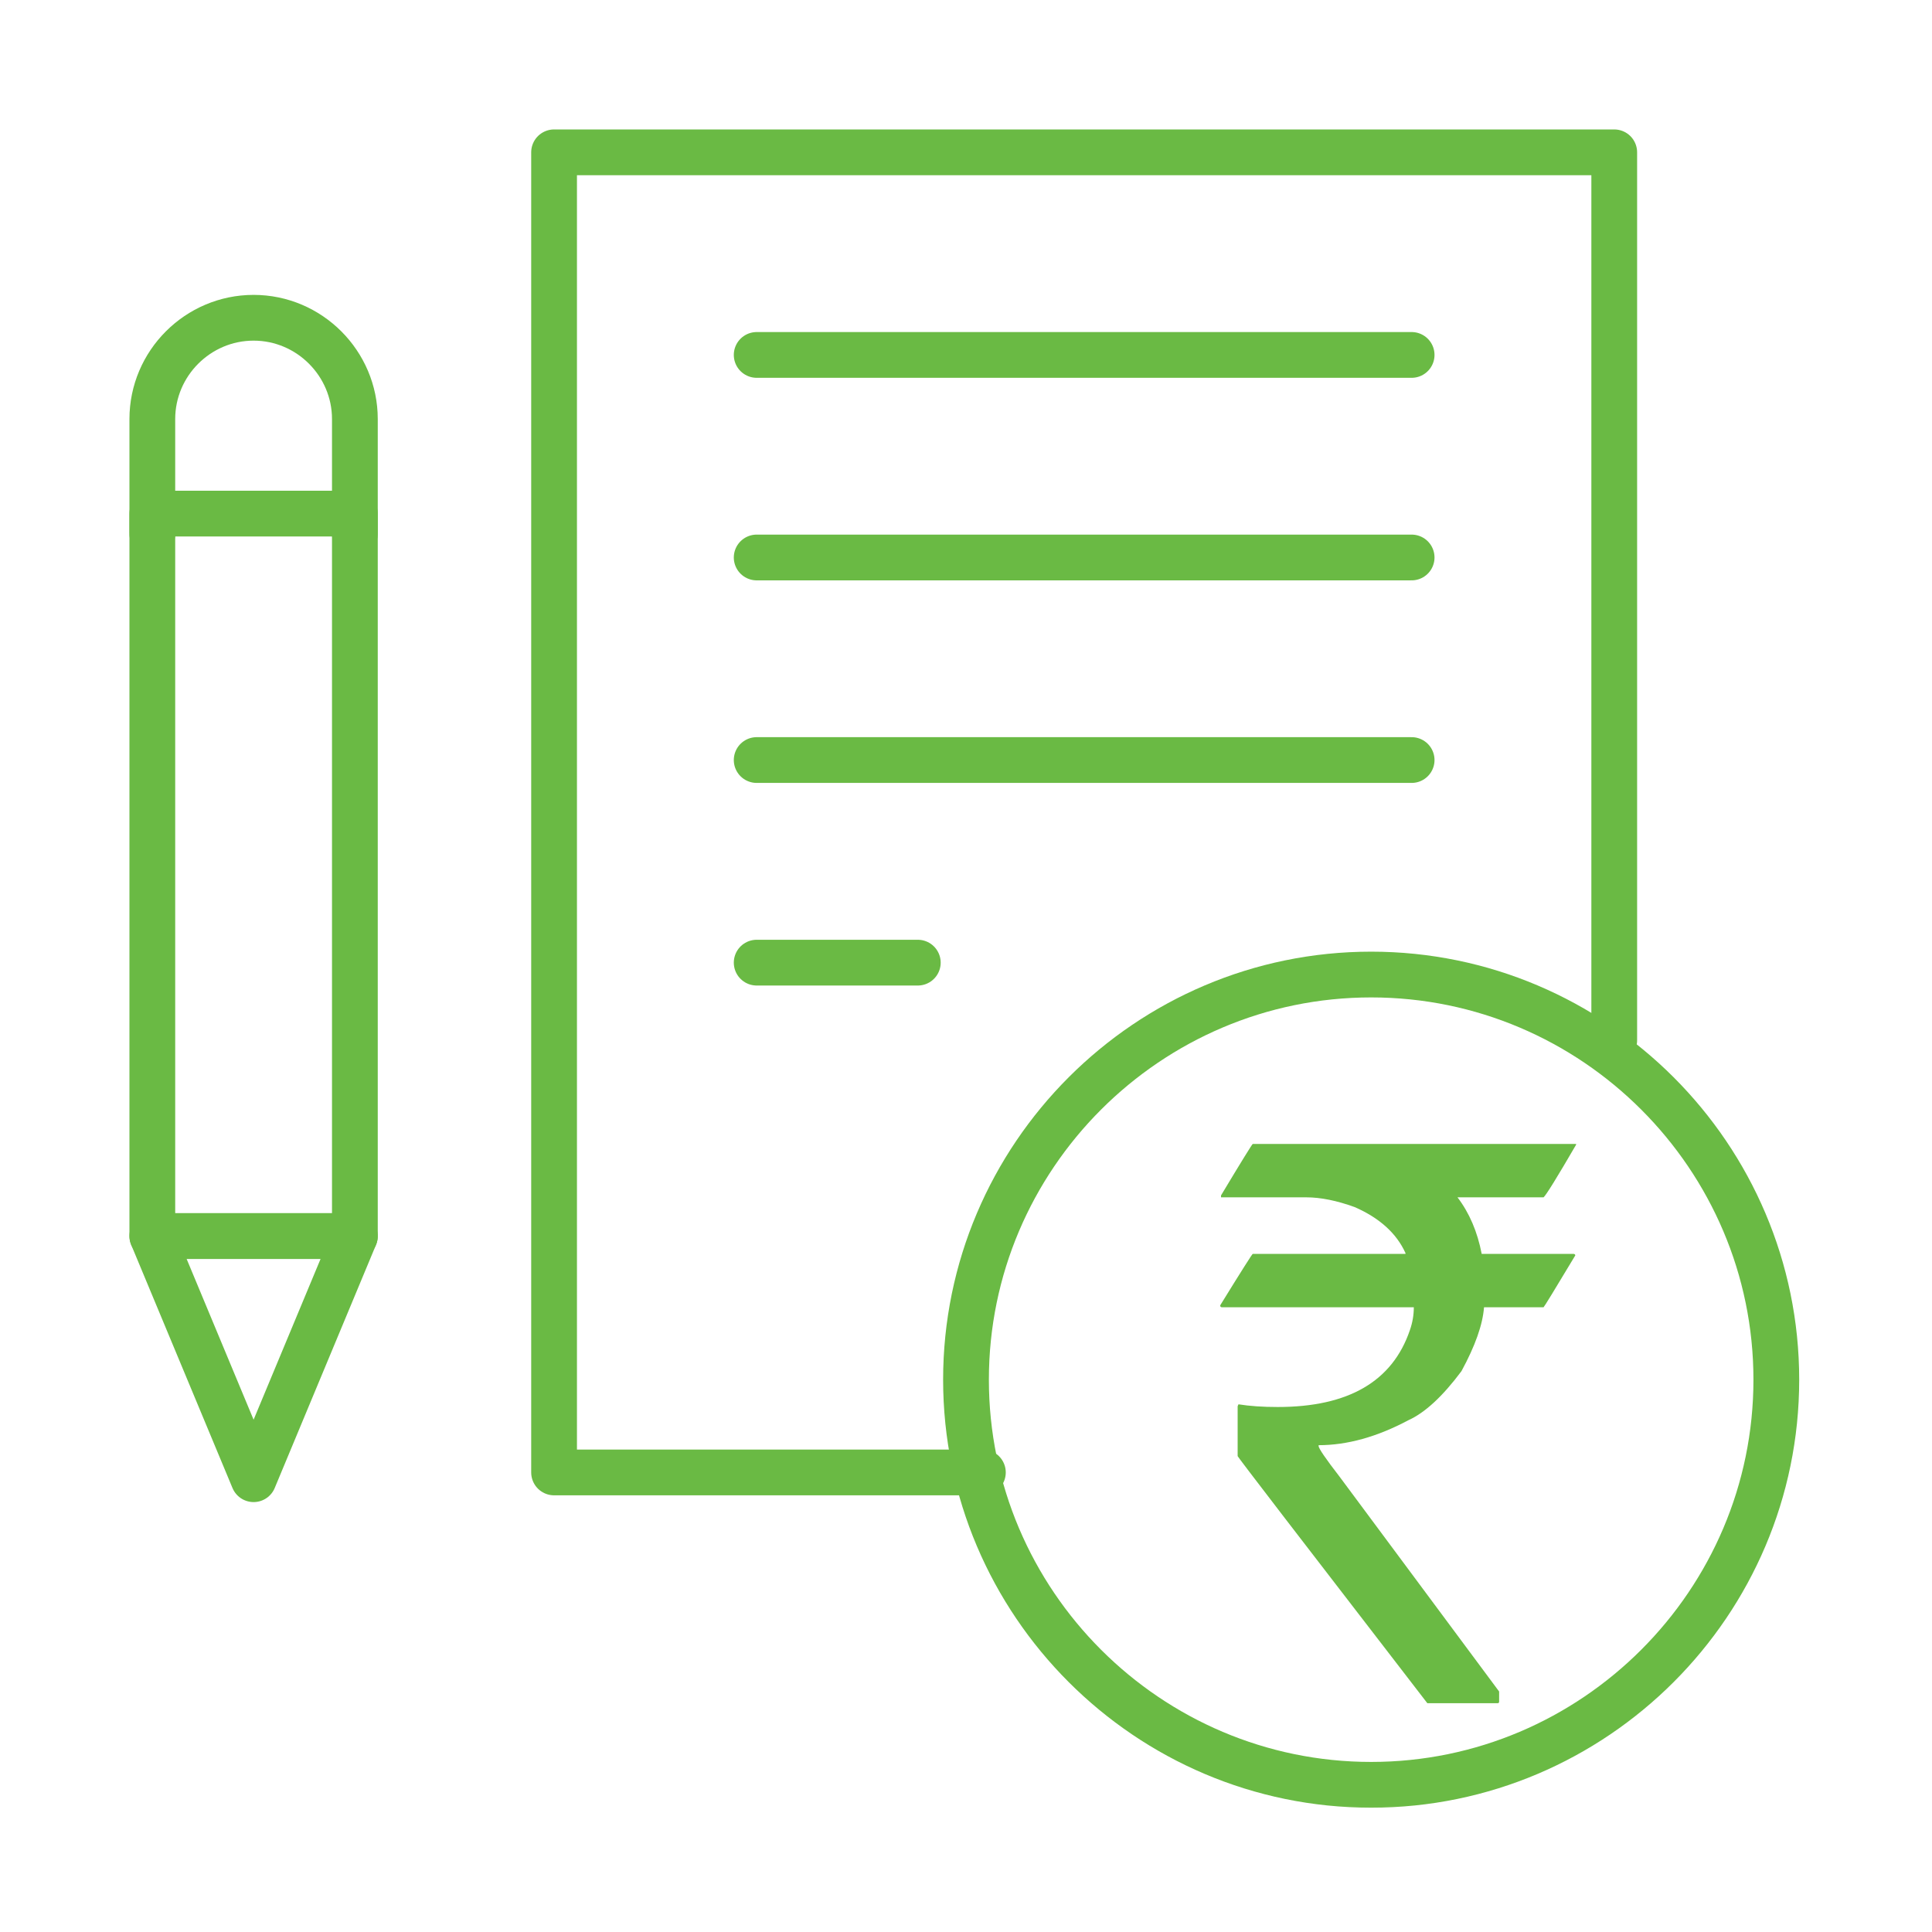 <svg width="38" height="38" viewBox="0 0 38 38" fill="none" xmlns="http://www.w3.org/2000/svg">
<mask id="mask0_317_314" style="mask-type:luminance" maskUnits="userSpaceOnUse" x="2" y="2" width="34" height="34">
<path d="M2 2H36V36H2V2Z" fill="white"/>
</mask>
<g mask="url(#mask0_317_314)">
<path d="M31.75 20.461V2.996H10.898V28.961H19.332" stroke="#6ABA44" stroke-width="0.9" stroke-miterlimit="22.926" stroke-linecap="round" stroke-linejoin="round"/>
<path d="M26.969 35.105C31.358 35.105 34.938 31.526 34.938 27.137C34.938 22.747 31.358 19.168 26.969 19.168C22.58 19.168 19 22.747 19 27.137C19 31.526 22.58 35.105 26.969 35.105Z" stroke="#6ABA44" stroke-width="0.9" stroke-miterlimit="22.926" stroke-linecap="round" stroke-linejoin="round"/>
<path d="M2.996 24.312H6.98V10.102H2.996V24.312Z" stroke="#6ABA44" stroke-width="0.9" stroke-miterlimit="22.926" stroke-linecap="round" stroke-linejoin="round"/>
<path d="M2.996 24.312H6.98L4.988 29.094L2.996 24.312Z" stroke="#6ABA44" stroke-width="0.9" stroke-miterlimit="22.926" stroke-linecap="round" stroke-linejoin="round"/>
<path d="M2.996 10.5V8.242C2.996 7.146 3.893 6.25 4.988 6.25C6.084 6.25 6.98 7.147 6.98 8.242V10.5" stroke="#6ABA44" stroke-width="0.9" stroke-miterlimit="22.926" stroke-linecap="round" stroke-linejoin="round"/>
<path d="M14.883 6.981H27.765" stroke="#6ABA44" stroke-width="0.9" stroke-miterlimit="22.926" stroke-linecap="round" stroke-linejoin="round"/>
<path d="M14.883 10.965H27.765" stroke="#6ABA44" stroke-width="0.9" stroke-miterlimit="22.926" stroke-linecap="round" stroke-linejoin="round"/>
<path d="M14.883 14.949H27.765" stroke="#6ABA44" stroke-width="0.9" stroke-miterlimit="22.926" stroke-linecap="round" stroke-linejoin="round"/>
<path d="M14.883 18.934H18.052" stroke="#6ABA44" stroke-width="0.9" stroke-miterlimit="22.926" stroke-linecap="round" stroke-linejoin="round"/>
</g>
<path d="M24.64 22.5H31V22.515C30.625 23.159 30.412 23.504 30.36 23.55H28.667C28.901 23.857 29.059 24.227 29.143 24.662H30.953C30.974 24.667 30.984 24.677 30.984 24.692C30.579 25.367 30.37 25.707 30.36 25.712H29.189C29.163 26.054 29.015 26.473 28.745 26.969C28.375 27.465 28.027 27.787 27.699 27.935C27.085 28.262 26.497 28.425 25.935 28.425V28.441C25.935 28.487 26.073 28.689 26.349 29.046L29.486 33.27V33.469C29.486 33.49 29.476 33.5 29.455 33.5H28.074C25.587 30.275 24.343 28.655 24.343 28.64V27.659L24.359 27.621C24.578 27.656 24.835 27.674 25.131 27.674C26.521 27.674 27.387 27.171 27.73 26.164C27.782 26.016 27.808 25.865 27.808 25.712H24.031C24.01 25.712 24 25.699 24 25.674C24.416 24.999 24.63 24.662 24.64 24.662H27.644V24.646C27.468 24.258 27.134 23.956 26.645 23.742C26.292 23.614 25.974 23.55 25.693 23.55H24.016V23.512C24.421 22.837 24.63 22.5 24.64 22.5Z" fill="#6ABA44"/>
</svg>
